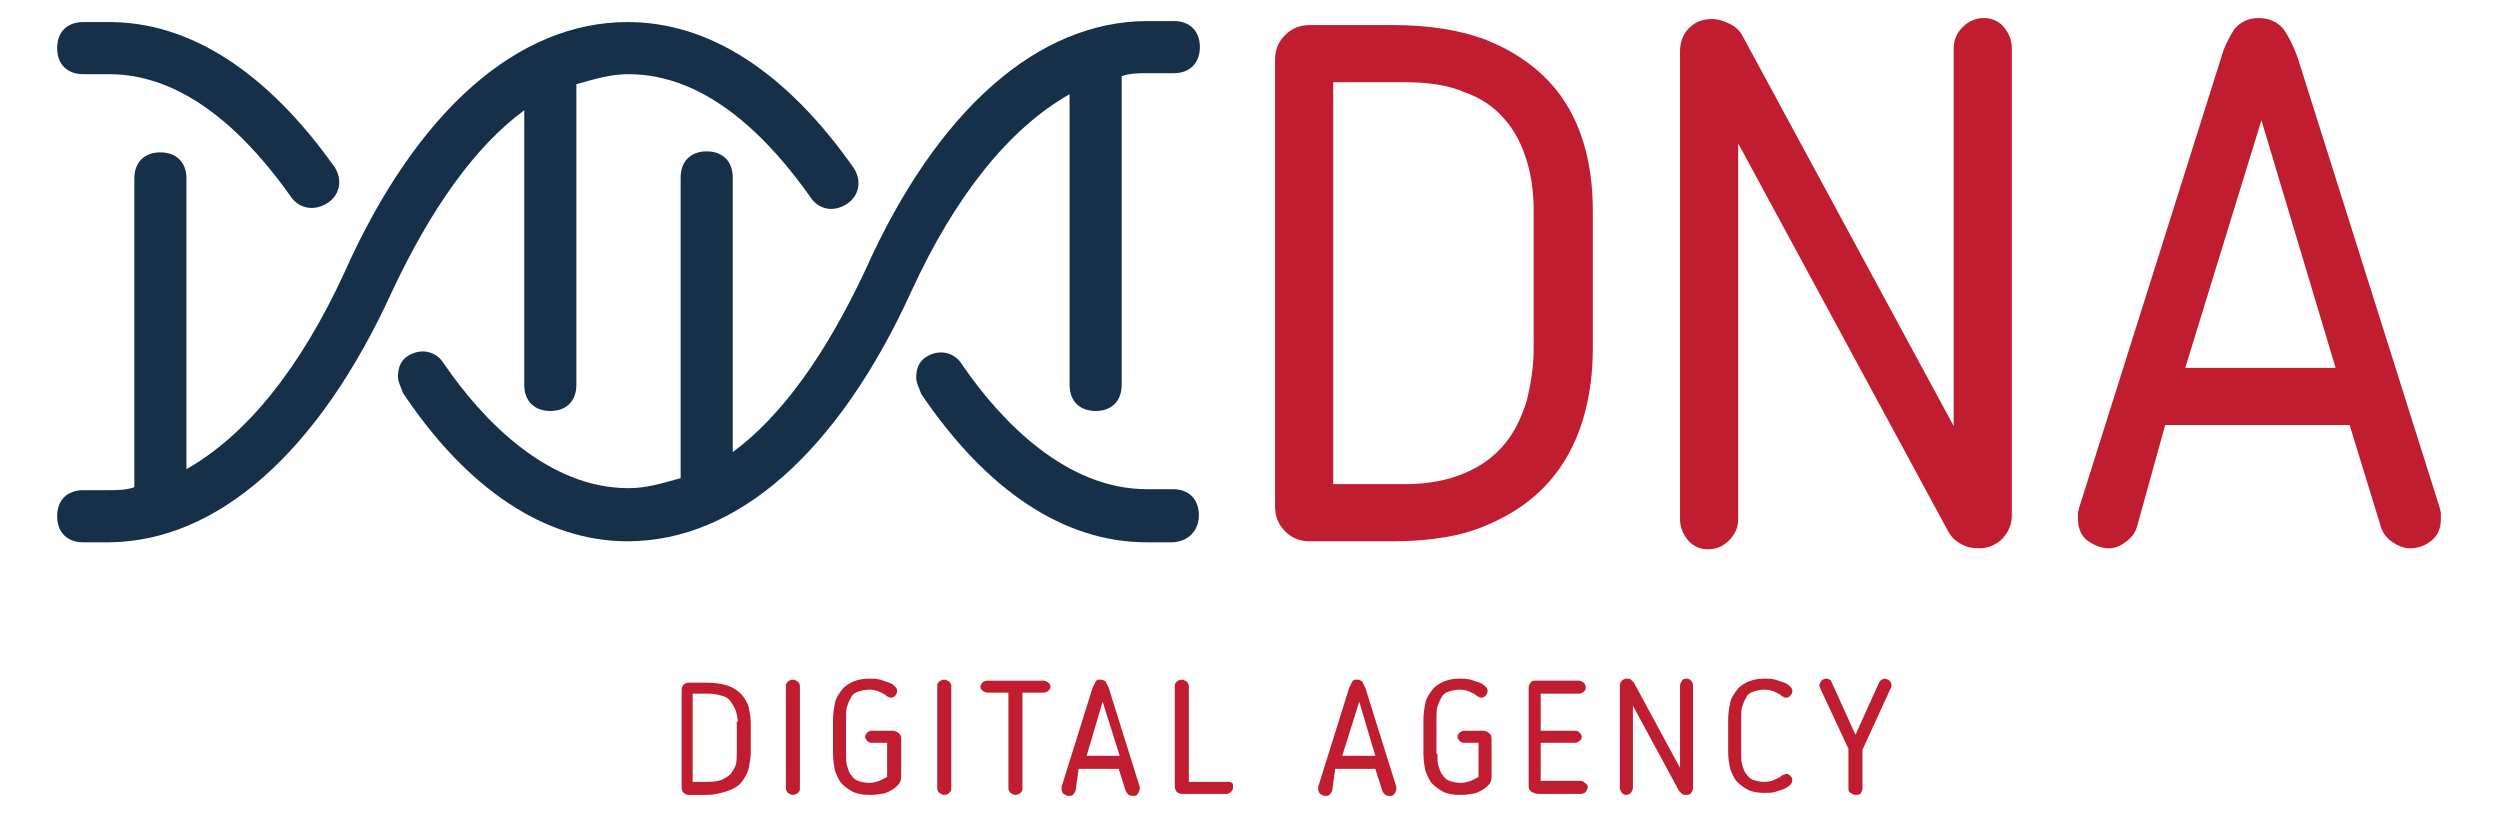 <?xml version="1.0" encoding="utf-8"?>
<!-- Generator: Adobe Illustrator 23.0.4, SVG Export Plug-In . SVG Version: 6.00 Build 0)  -->
<svg version="1.1" id="Livello_1" xmlns="http://www.w3.org/2000/svg" xmlns:xlink="http://www.w3.org/1999/xlink" x="0px" y="0px"
	 viewBox="0 0 249.4 81.2" style="enable-background:new 0 0 249.4 81.2;" xml:space="preserve">
<style type="text/css">
	.st0{fill:#163049;}
	.st1{fill:#C11D30;}
</style>
<g>
	<g>
		<g>
			<path class="st0" d="M32.6,20.3c1.3-0.8,1.6-2.3,0.8-3.6C26.6,7.1,18.9,2.2,10.9,2.2H8.3c-1.6,0-2.6,1-2.6,2.6
				c0,1.6,1,2.6,2.6,2.6h2.6c8,0,14.2,6.7,18.1,12.2C29.8,20.8,31.3,21.1,32.6,20.3z"/>
		</g>
	</g>
	<g>
		<g>
			<g>
				<path class="st0" d="M39.1,29.1C43,20.8,47.4,14.6,52.3,11v27.4c0,1.6,1,2.6,2.6,2.6s2.6-1,2.6-2.6v-30c1.8-0.5,3.4-1,5.2-1
					c8,0,14.2,6.7,18.1,12.2c0.8,1.3,2.3,1.6,3.6,0.8c1.3-0.8,1.6-2.3,0.8-3.6C78.4,7.1,70.7,2.2,62.6,2.2c-10.9,0-21,8.8-28.2,24.9
					c-4.4,9.6-9.8,16.3-15.8,19.7v-29c0-1.6-1-2.6-2.6-2.6c-1.6,0-2.6,1-2.6,2.6v30.8c-0.8,0.3-1.8,0.3-2.6,0.3H8.3
					c-1.6,0-2.6,1-2.6,2.6s1,2.6,2.6,2.6h2.6C21.7,54,31.8,45.1,39.1,29.1z"/>
			</g>
		</g>
		<g>
			<g>
				<path class="st0" d="M90.9,29.1c4.4-9.6,9.8-16.3,15.8-19.7v29c0,1.6,1,2.6,2.6,2.6c1.6,0,2.6-1,2.6-2.6V7.6
					c0.8-0.3,1.8-0.3,2.6-0.3h2.6c1.6,0,2.6-1,2.6-2.6c0-1.6-1-2.6-2.6-2.6h-2.6c-10.9,0-21,8.8-28.2,24.9
					c-3.9,8.3-8.3,14.5-13.2,18.1V17.7c0-1.6-1-2.6-2.6-2.6c-1.6,0-2.6,1-2.6,2.6v30c-1.8,0.5-3.4,1-5.2,1c-8,0-14.5-6.7-18.4-12.4
					c-0.8-1.3-2.3-1.6-3.6-0.8c-0.8,0.5-1,1.3-1,2.1c0,0.5,0.3,1,0.5,1.6C46.6,48.8,54.4,54,62.6,54C73.5,54,83.6,45.1,90.9,29.1z"
					/>
			</g>
		</g>
		<g>
			<g>
				<path class="st0" d="M119.6,51.4c0-1.6-1-2.6-2.6-2.6h-2.6c-8,0-14.5-6.7-18.4-12.4c-0.8-1.3-2.3-1.6-3.6-0.8
					c-0.8,0.5-1,1.3-1,2.1c0,0.5,0.3,1,0.5,1.6c6.5,9.6,14.2,14.8,22.5,14.8h2.6C118.6,54,119.6,52.9,119.6,51.4z"/>
			</g>
		</g>
	</g>
</g>
<g>
	<g>
		<path class="st1" d="M158.9,34.7c0,2.5-0.3,4.9-1,7.2c-0.7,2.3-1.8,4.4-3.4,6.2c-1.6,1.8-3.6,3.2-6.2,4.3
			c-2.5,1.1-5.7,1.6-9.4,1.6h-8.2c-1,0-1.8-0.3-2.5-1c-0.7-0.7-1-1.5-1-2.5V6c0-1,0.3-1.8,1-2.5c0.7-0.7,1.5-1,2.5-1h8.2
			c3.7,0,6.8,0.5,9.4,1.5c2.5,1,4.6,2.4,6.2,4.1c1.6,1.7,2.7,3.7,3.4,5.9c0.7,2.2,1,4.6,1,7V34.7z M153,21.1c0-1.8-0.2-3.5-0.7-5.1
			c-0.5-1.6-1.2-3-2.2-4.1c-1-1.2-2.3-2.1-4-2.7c-1.6-0.7-3.6-1-6-1H133v40.1h7.1c2.4,0,4.4-0.4,6-1.1c1.7-0.7,3-1.7,4-2.9
			s1.7-2.7,2.2-4.3c0.4-1.6,0.7-3.4,0.7-5.3V21.1z"/>
		<path class="st1" d="M197.4,54.7c-0.6,0-1.2-0.1-1.7-0.4c-0.6-0.3-1-0.7-1.3-1.2l-21-38.8v37.5c0,0.8-0.3,1.5-0.9,2.1
			c-0.6,0.6-1.3,0.9-2.1,0.9s-1.5-0.3-2-0.9c-0.5-0.6-0.8-1.3-0.8-2.1V5.1c0-0.9,0.3-1.7,0.9-2.3c0.6-0.6,1.3-0.9,2.3-0.9
			c0.6,0,1.2,0.2,1.8,0.5c0.6,0.3,1,0.7,1.3,1.3l21,38.8V4.8c0-0.8,0.3-1.5,0.9-2.1s1.3-0.9,2.1-0.9c0.8,0,1.5,0.3,2,0.9
			c0.5,0.6,0.8,1.3,0.8,2.1v46.6c0,0.9-0.3,1.6-0.9,2.3C199.1,54.4,198.3,54.7,197.4,54.7z"/>
		<path class="st1" d="M213.2,52.5c-0.2,0.7-0.6,1.2-1.2,1.6c-0.5,0.4-1.1,0.6-1.6,0.6c-0.8,0-1.5-0.3-2.2-0.8
			c-0.6-0.5-0.9-1.2-0.9-2.1c0-0.1,0-0.3,0-0.6c0-0.2,0.1-0.4,0.1-0.5l14.2-45c0.3-1.1,0.8-2,1.3-2.8c0.6-0.7,1.4-1.1,2.4-1.1
			c1.1,0,1.9,0.4,2.5,1.1c0.5,0.7,1,1.7,1.4,2.8l14.2,45c0,0.1,0.1,0.3,0.1,0.5c0,0.2,0,0.4,0,0.6c0,0.9-0.3,1.6-0.9,2.1
			c-0.6,0.5-1.3,0.8-2.2,0.8c-0.5,0-1.1-0.2-1.7-0.6c-0.6-0.4-1-0.9-1.2-1.6l-3.1-10.1h-18.4L213.2,52.5z M218,36.7h15L225.6,12
			L218,36.7z"/>
	</g>
</g>
<g>
	<path class="st1" d="M74.9,75c0,0.5-0.1,1.1-0.2,1.6c-0.1,0.5-0.4,1-0.7,1.4c-0.3,0.4-0.8,0.7-1.4,0.9c-0.6,0.2-1.3,0.4-2.1,0.4
		h-1.8c-0.2,0-0.4-0.1-0.5-0.2c-0.1-0.1-0.2-0.3-0.2-0.5v-9.8c0-0.2,0.1-0.4,0.2-0.5s0.3-0.2,0.5-0.2h1.8c0.8,0,1.5,0.1,2.1,0.3
		c0.6,0.2,1,0.5,1.4,0.9c0.3,0.4,0.6,0.8,0.7,1.3s0.2,1,0.2,1.5V75z M73.6,72c0-0.4-0.1-0.8-0.2-1.1c-0.1-0.3-0.3-0.6-0.5-0.9
		s-0.5-0.5-0.9-0.6s-0.8-0.2-1.3-0.2h-1.6v8.8h1.6c0.5,0,1-0.1,1.3-0.2c0.4-0.2,0.7-0.4,0.9-0.6c0.2-0.3,0.4-0.6,0.5-0.9
		s0.1-0.7,0.1-1.2V72z"/>
	<path class="st1" d="M78.4,68.4c0-0.2,0.1-0.3,0.2-0.4c0.1-0.1,0.3-0.2,0.5-0.2c0.2,0,0.3,0.1,0.5,0.2c0.1,0.1,0.2,0.3,0.2,0.4
		v10.3c0,0.2-0.1,0.3-0.2,0.4c-0.1,0.1-0.3,0.2-0.5,0.2c-0.2,0-0.3-0.1-0.5-0.2c-0.1-0.1-0.2-0.3-0.2-0.4V68.4z"/>
	<path class="st1" d="M84.4,75.2c0,0.4,0,0.9,0.1,1.2s0.2,0.7,0.4,0.9c0.2,0.3,0.4,0.5,0.7,0.6c0.3,0.1,0.7,0.2,1.1,0.2
		c0.4,0,0.7-0.1,1-0.2c0.3-0.1,0.6-0.3,0.8-0.4v-3.4h-1.6c-0.2,0-0.3-0.1-0.4-0.2c-0.1-0.1-0.2-0.3-0.2-0.4c0-0.2,0.1-0.3,0.2-0.4
		c0.1-0.1,0.3-0.2,0.4-0.2H89c0.3,0,0.5,0.1,0.6,0.2c0.2,0.1,0.3,0.3,0.3,0.6v3.8c0,0.3-0.1,0.6-0.3,0.8c-0.2,0.2-0.4,0.4-0.8,0.6
		s-0.6,0.3-1,0.3c-0.4,0.1-0.7,0.1-1.1,0.1c-0.6,0-1.2-0.1-1.6-0.3s-0.8-0.5-1.1-0.8s-0.5-0.8-0.7-1.3c-0.1-0.5-0.2-1.1-0.2-1.7
		v-3.4c0-0.6,0.1-1.2,0.2-1.7c0.1-0.5,0.4-0.9,0.7-1.3c0.3-0.4,0.7-0.6,1.1-0.8c0.5-0.2,1-0.3,1.6-0.3c0.4,0,0.7,0,1.1,0.1
		c0.3,0.1,0.6,0.2,0.9,0.3c0.3,0.1,0.5,0.3,0.6,0.4c0.2,0.2,0.2,0.3,0.2,0.5c0,0.1-0.1,0.3-0.2,0.4c-0.1,0.1-0.2,0.2-0.4,0.2
		c-0.1,0-0.2,0-0.3-0.1c-0.1,0-0.2-0.1-0.3-0.2c-0.5-0.3-1-0.5-1.6-0.5c-0.4,0-0.8,0.1-1.1,0.2s-0.6,0.3-0.7,0.6
		c-0.2,0.3-0.3,0.6-0.4,0.9s-0.1,0.8-0.1,1.2V75.2z"/>
	<path class="st1" d="M93.5,68.4c0-0.2,0.1-0.3,0.2-0.4c0.1-0.1,0.3-0.2,0.5-0.2c0.2,0,0.3,0.1,0.5,0.2c0.1,0.1,0.2,0.3,0.2,0.4
		v10.3c0,0.2-0.1,0.3-0.2,0.4c-0.1,0.1-0.3,0.2-0.5,0.2c-0.2,0-0.3-0.1-0.5-0.2c-0.1-0.1-0.2-0.3-0.2-0.4V68.4z"/>
	<path class="st1" d="M100.7,69.1h-2.2c-0.2,0-0.3-0.1-0.5-0.2c-0.1-0.1-0.2-0.3-0.2-0.4c0-0.1,0.1-0.3,0.2-0.4
		c0.1-0.1,0.3-0.2,0.5-0.2h5.6c0.2,0,0.3,0.1,0.5,0.2c0.1,0.1,0.2,0.3,0.2,0.4c0,0.2-0.1,0.3-0.2,0.4s-0.3,0.2-0.5,0.2H102v9.6
		c0,0.2-0.1,0.3-0.2,0.4c-0.1,0.1-0.3,0.2-0.5,0.2c-0.2,0-0.3-0.1-0.5-0.2c-0.1-0.1-0.2-0.3-0.2-0.4V69.1z"/>
	<path class="st1" d="M107.3,78.9c-0.1,0.1-0.1,0.3-0.3,0.4c-0.1,0.1-0.2,0.1-0.4,0.1c-0.2,0-0.3-0.1-0.5-0.2
		c-0.1-0.1-0.2-0.3-0.2-0.5c0,0,0-0.1,0-0.1c0-0.1,0-0.1,0-0.1l3.1-9.9c0.1-0.2,0.2-0.4,0.3-0.6c0.1-0.2,0.3-0.2,0.5-0.2
		c0.2,0,0.4,0.1,0.5,0.2c0.1,0.2,0.2,0.4,0.3,0.6l3.1,9.9c0,0,0,0.1,0,0.1c0,0.1,0,0.1,0,0.1c0,0.2-0.1,0.3-0.2,0.5
		s-0.3,0.2-0.5,0.2c-0.1,0-0.2,0-0.4-0.1c-0.1-0.1-0.2-0.2-0.3-0.4l-0.7-2.2h-4L107.3,78.9z M108.4,75.4h3.3L110,70L108.4,75.4z"/>
	<path class="st1" d="M123,78.6c0,0.2-0.1,0.3-0.2,0.4c-0.1,0.1-0.3,0.2-0.4,0.2h-4.5c-0.2,0-0.4-0.1-0.5-0.2
		c-0.1-0.1-0.2-0.3-0.2-0.5V68.4c0-0.2,0.1-0.3,0.2-0.4c0.1-0.1,0.3-0.2,0.5-0.2c0.2,0,0.3,0.1,0.5,0.2c0.1,0.1,0.2,0.3,0.2,0.4v9.6
		h4c0.2,0,0.3,0.1,0.4,0.2C123,78.2,123,78.4,123,78.6z"/>
	<path class="st1" d="M132.9,78.9c-0.1,0.1-0.1,0.3-0.3,0.4c-0.1,0.1-0.2,0.1-0.4,0.1c-0.2,0-0.3-0.1-0.5-0.2
		c-0.1-0.1-0.2-0.3-0.2-0.5c0,0,0-0.1,0-0.1c0-0.1,0-0.1,0-0.1l3.1-9.9c0.1-0.2,0.2-0.4,0.3-0.6c0.1-0.2,0.3-0.2,0.5-0.2
		c0.2,0,0.4,0.1,0.5,0.2c0.1,0.2,0.2,0.4,0.3,0.6l3.1,9.9c0,0,0,0.1,0,0.1c0,0.1,0,0.1,0,0.1c0,0.2-0.1,0.3-0.2,0.5
		s-0.3,0.2-0.5,0.2c-0.1,0-0.2,0-0.4-0.1c-0.1-0.1-0.2-0.2-0.3-0.4l-0.7-2.2h-4L132.9,78.9z M133.9,75.4h3.3l-1.6-5.4L133.9,75.4z"
		/>
	<path class="st1" d="M143.4,75.2c0,0.4,0,0.9,0.1,1.2s0.2,0.7,0.4,0.9c0.2,0.3,0.4,0.5,0.7,0.6c0.3,0.1,0.7,0.2,1.1,0.2
		c0.4,0,0.7-0.1,1-0.2c0.3-0.1,0.6-0.3,0.8-0.4v-3.4H146c-0.2,0-0.3-0.1-0.4-0.2c-0.1-0.1-0.2-0.3-0.2-0.4c0-0.2,0.1-0.3,0.2-0.4
		c0.1-0.1,0.3-0.2,0.4-0.2h1.9c0.3,0,0.5,0.1,0.6,0.2c0.2,0.1,0.3,0.3,0.3,0.6v3.8c0,0.3-0.1,0.6-0.3,0.8c-0.2,0.2-0.4,0.4-0.8,0.6
		s-0.6,0.3-1,0.3c-0.4,0.1-0.7,0.1-1.1,0.1c-0.6,0-1.2-0.1-1.6-0.3s-0.8-0.5-1.1-0.8s-0.5-0.8-0.7-1.3c-0.1-0.5-0.2-1.1-0.2-1.7
		v-3.4c0-0.6,0.1-1.2,0.2-1.7c0.1-0.5,0.4-0.9,0.7-1.3c0.3-0.4,0.7-0.6,1.1-0.8c0.5-0.2,1-0.3,1.6-0.3c0.4,0,0.7,0,1.1,0.1
		c0.3,0.1,0.6,0.2,0.9,0.3c0.3,0.1,0.5,0.3,0.6,0.4c0.2,0.2,0.2,0.3,0.2,0.5c0,0.1-0.1,0.3-0.2,0.4c-0.1,0.1-0.2,0.2-0.4,0.2
		c-0.1,0-0.2,0-0.3-0.1c-0.1,0-0.2-0.1-0.3-0.2c-0.5-0.3-1-0.5-1.6-0.5c-0.4,0-0.8,0.1-1.1,0.2s-0.6,0.3-0.7,0.6
		c-0.2,0.3-0.3,0.6-0.4,0.9s-0.1,0.8-0.1,1.2V75.2z"/>
	<path class="st1" d="M158.4,78.5c0,0.2-0.1,0.3-0.2,0.5c-0.1,0.1-0.3,0.2-0.5,0.2h-4.2c-0.3,0-0.5-0.1-0.7-0.2
		c-0.2-0.1-0.3-0.3-0.3-0.6v-9.8c0-0.2,0.1-0.4,0.2-0.5c0.1-0.2,0.3-0.2,0.5-0.2h4.3c0.2,0,0.3,0.1,0.5,0.2c0.1,0.1,0.2,0.3,0.2,0.5
		c0,0.2-0.1,0.3-0.2,0.4c-0.1,0.1-0.3,0.2-0.5,0.2h-3.8v3.7h3.5c0.2,0,0.3,0.1,0.4,0.2c0.1,0.1,0.2,0.3,0.2,0.4
		c0,0.2-0.1,0.3-0.2,0.4c-0.1,0.1-0.3,0.2-0.4,0.2h-3.5v3.8h4c0.2,0,0.3,0.1,0.4,0.2C158.3,78.2,158.4,78.4,158.4,78.5z"/>
	<path class="st1" d="M168.2,79.3c-0.1,0-0.3,0-0.4-0.1s-0.2-0.2-0.3-0.3l-4.6-8.5v8.2c0,0.2-0.1,0.3-0.2,0.5
		c-0.1,0.1-0.3,0.2-0.5,0.2s-0.3-0.1-0.4-0.2c-0.1-0.1-0.2-0.3-0.2-0.5V68.4c0-0.2,0.1-0.4,0.2-0.5c0.1-0.1,0.3-0.2,0.5-0.2
		c0.1,0,0.3,0,0.4,0.1c0.1,0.1,0.2,0.2,0.3,0.3l4.6,8.5v-8.2c0-0.2,0.1-0.3,0.2-0.5s0.3-0.2,0.5-0.2s0.3,0.1,0.4,0.2
		c0.1,0.1,0.2,0.3,0.2,0.5v10.2c0,0.2-0.1,0.4-0.2,0.5C168.6,79.3,168.4,79.3,168.2,79.3z"/>
	<path class="st1" d="M172.4,71.8c0-0.6,0.1-1.2,0.2-1.7c0.1-0.5,0.4-0.9,0.7-1.3c0.3-0.4,0.7-0.6,1.1-0.8c0.5-0.2,1-0.3,1.6-0.3
		c0.4,0,0.7,0,1.1,0.1c0.3,0.1,0.6,0.2,0.9,0.3c0.3,0.1,0.5,0.3,0.6,0.4c0.2,0.2,0.2,0.3,0.2,0.5c0,0.1-0.1,0.3-0.2,0.4
		c-0.1,0.1-0.2,0.2-0.4,0.2c-0.1,0-0.2,0-0.3-0.1c-0.1,0-0.2-0.1-0.3-0.2c-0.5-0.3-1-0.5-1.6-0.5c-0.4,0-0.8,0.1-1.1,0.2
		s-0.6,0.3-0.7,0.6c-0.2,0.3-0.3,0.6-0.4,0.9s-0.1,0.8-0.1,1.2v3.4c0,0.4,0,0.9,0.1,1.2s0.2,0.7,0.4,0.9c0.2,0.3,0.4,0.5,0.7,0.6
		c0.3,0.1,0.7,0.2,1.1,0.2c0.6,0,1.1-0.2,1.6-0.5c0.1-0.1,0.2-0.2,0.3-0.2c0.1,0,0.2-0.1,0.3-0.1c0.2,0,0.3,0.1,0.4,0.2
		c0.1,0.1,0.2,0.2,0.2,0.4c0,0.2-0.1,0.4-0.2,0.5s-0.4,0.3-0.6,0.4c-0.3,0.1-0.6,0.2-0.9,0.3c-0.3,0.1-0.7,0.1-1.1,0.1
		c-0.6,0-1.2-0.1-1.6-0.3s-0.8-0.5-1.1-0.8s-0.5-0.8-0.7-1.3c-0.1-0.5-0.2-1.1-0.2-1.7V71.8z"/>
	<path class="st1" d="M185.1,79.3c-0.2,0-0.3-0.1-0.5-0.2s-0.2-0.3-0.2-0.5v-3.9l-2.8-6c0-0.1-0.1-0.2-0.1-0.3
		c0-0.2,0.1-0.3,0.2-0.5c0.1-0.1,0.3-0.2,0.5-0.2c0.1,0,0.2,0,0.3,0.1c0.1,0,0.2,0.1,0.2,0.2l2.4,5.3l2.4-5.3
		c0.1-0.1,0.1-0.1,0.2-0.2c0.1,0,0.2-0.1,0.3-0.1c0.2,0,0.3,0.1,0.5,0.2c0.1,0.1,0.2,0.3,0.2,0.5c0,0.1,0,0.2-0.1,0.3l-2.8,6.1v3.9
		c0,0.2-0.1,0.3-0.2,0.5C185.4,79.3,185.3,79.3,185.1,79.3z"/>
</g>
</svg>
